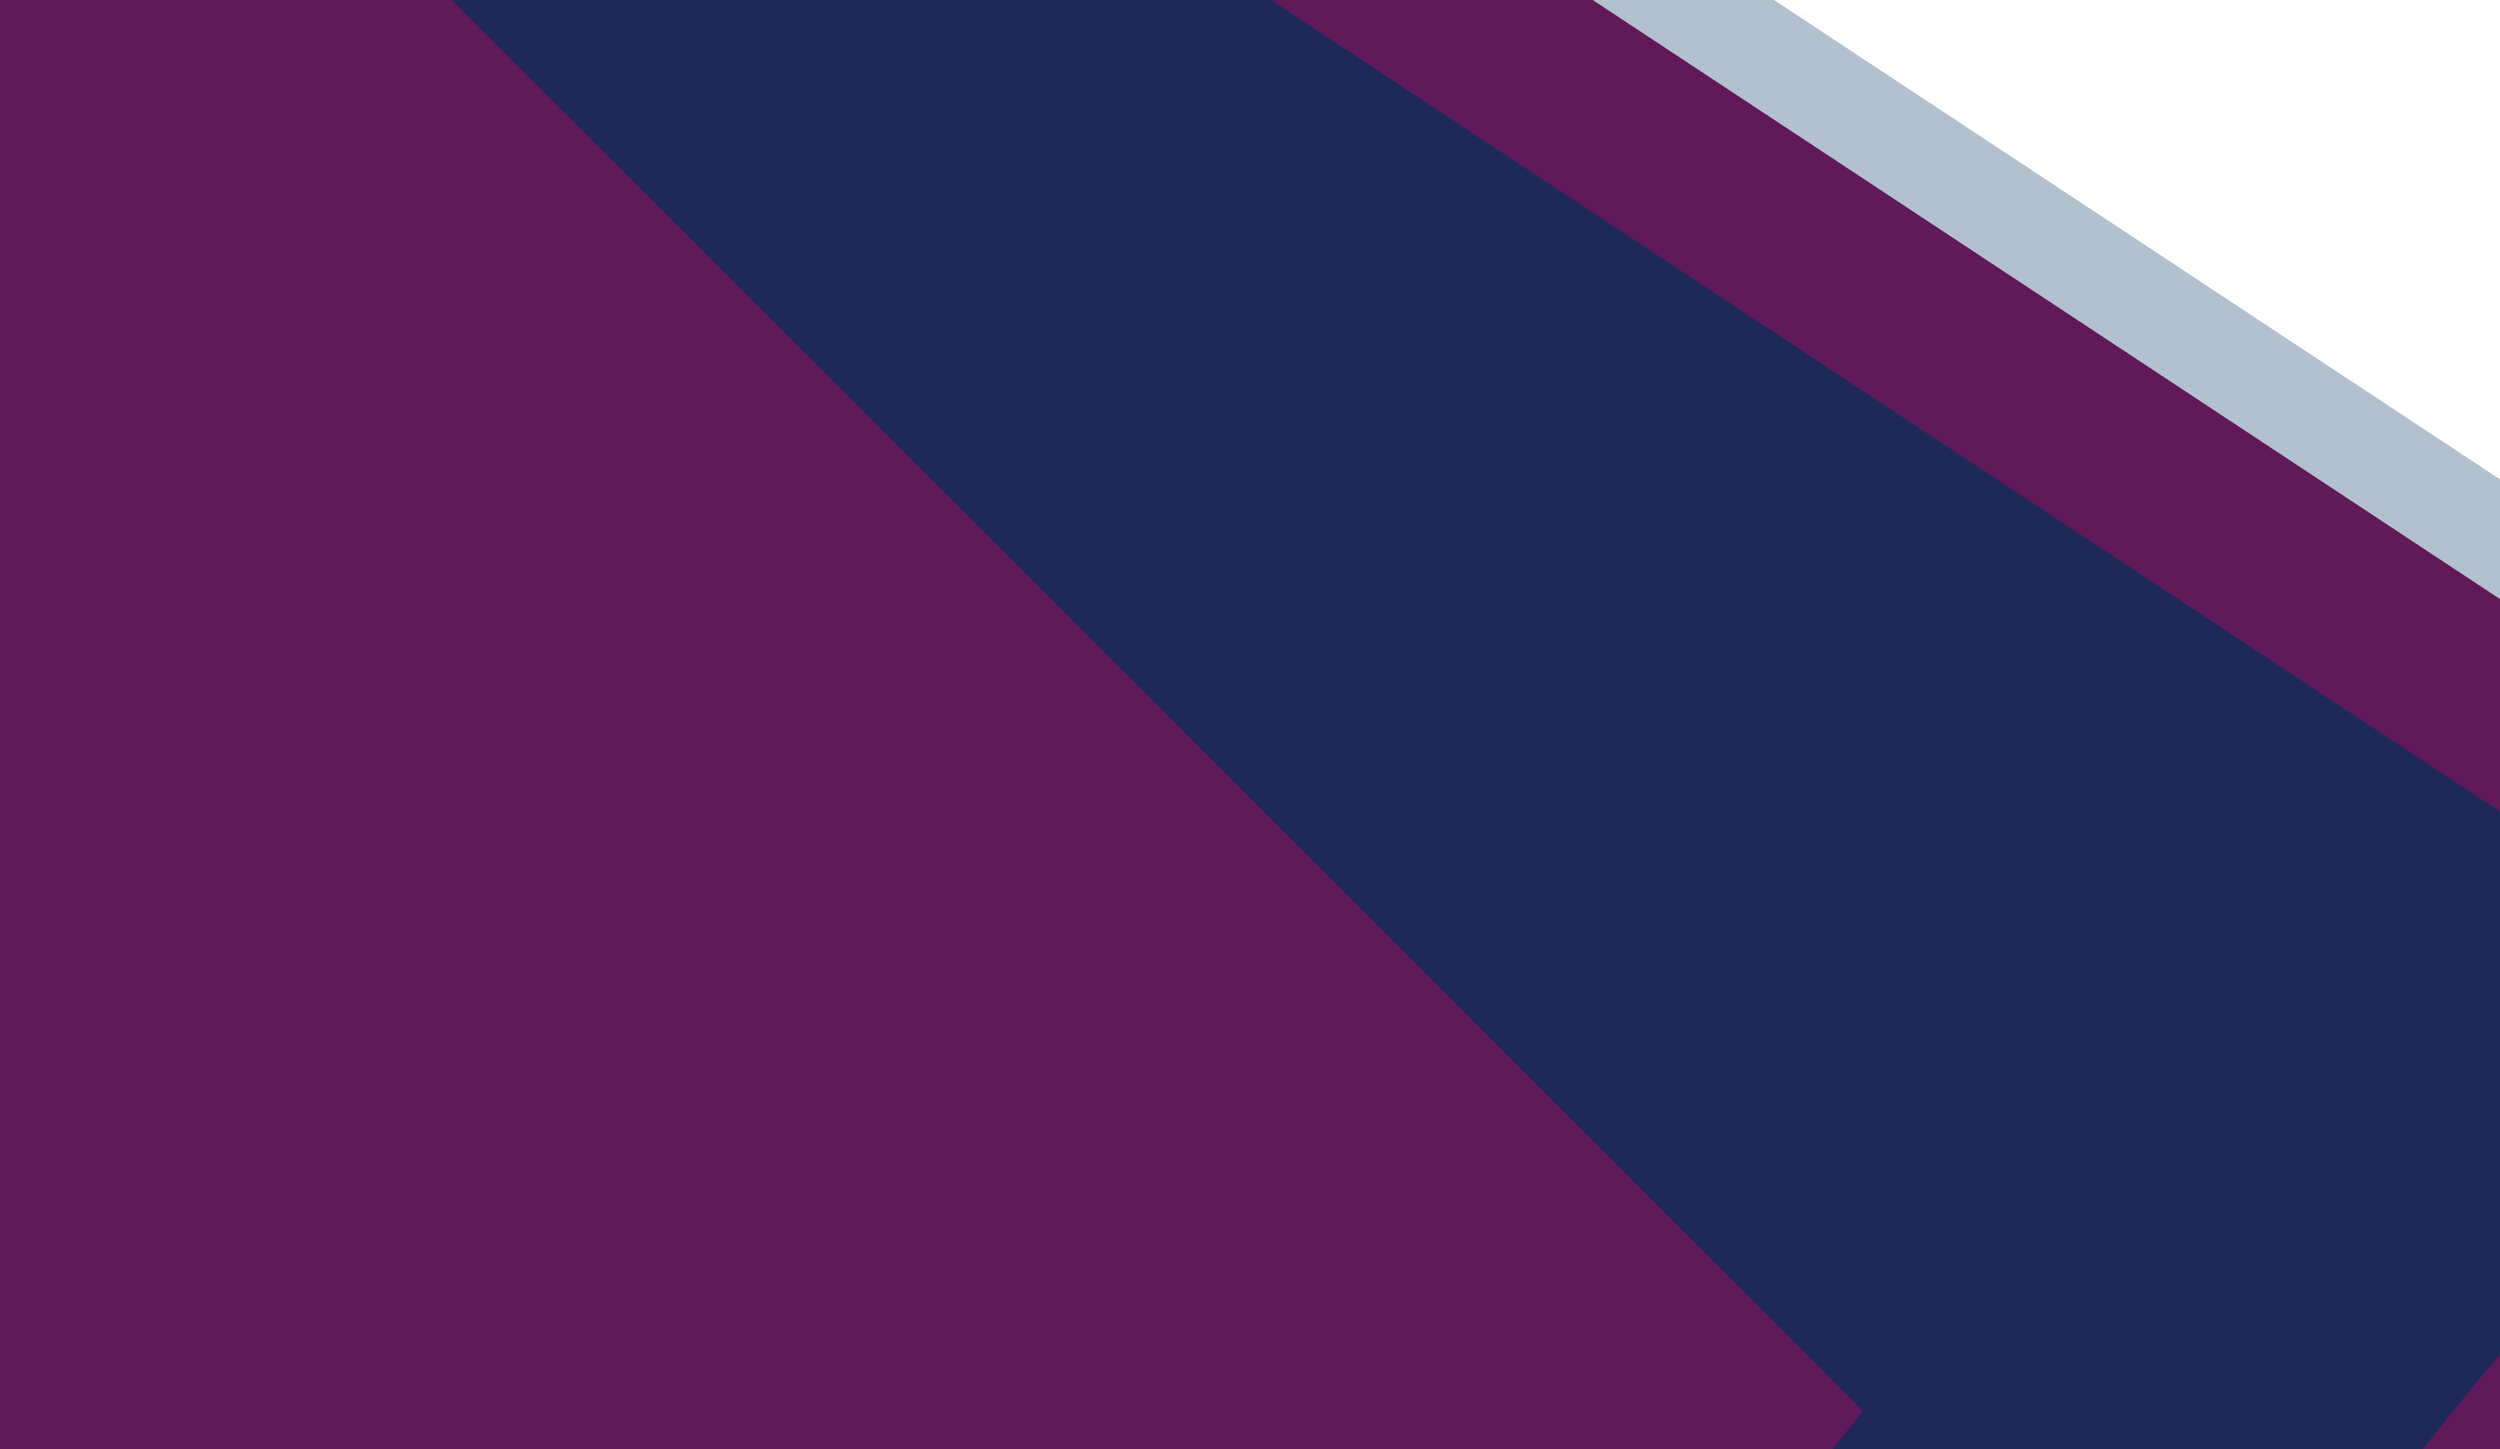 <svg xmlns="http://www.w3.org/2000/svg" width="414" height="240" viewBox="0 0 414 240">
    <defs>
        <clipPath id="clip-path">
            <path id="Rectangle_121" fill="#fff" stroke="#707070" d="M0 0H414V240H0z" transform="translate(0 2510)"/>
        </clipPath>
        <clipPath id="clip-path-2">
            <path id="Rectangle_33" d="M0 0H866V241H0z"/>
        </clipPath>
        <clipPath id="clip-path-3">
            <path id="Path_82" d="M505.971 0L164.632 225.353-176.647 0H-994.2v225.353L164.632 990.569l1158.892-765.216V0z" transform="translate(994.2)"/>
        </clipPath>
        <style>
            .cls-4{fill:#8a135a}.cls-6{fill:#002c57}
        </style>
    </defs>
    <g id="Mask_Group_2" clip-path="url(#clip-path)" transform="translate(0 -2510)">
        <g id="Group_40" transform="translate(-9 2605)">
            <g id="Group_39" clip-path="url(#clip-path-2)" transform="translate(0 -95)">
                <path id="Path_76" d="M547.063 0L232.735 207.547-81.593 0H-889.4v16.6l520.852 332.375H834.018l521.093-327.438V0z" class="cls-4" transform="translate(354.351)"/>
                <g id="Group_35" transform="translate(-446.616 325.397)">
                    <path id="Path_77" d="M291.783 540.9H-742.4s969.273 640.026 1033.582 682.5c60.94-40.246 1034.063-682.5 1034.063-682.5z" class="cls-4" transform="translate(742.4 -540.9)"/>
                </g>
                <g id="Group_38" transform="translate(-598.095)">
                    <g id="Group_37" clip-path="url(#clip-path-3)" opacity="0.7">
                        <path id="Path_78" d="M-336.334-189.3C-685.132-8.043-671.657 356.337-425.97 492.475c160.924 89.155 299.228 99.261 437.953 90.538-99.8-98.72-97.4-273.24 9.806-414.251z" class="cls-4" transform="translate(839.138 75.42)"/>
                        <path id="Path_79" d="M1449.1-23.922C1303.88-195.013 939.8-364.9 560.2-364.9c-251.641 0-436.207 53.9-562.6 134.334C92.65-135.576 201.417-26.93 316.56 88.273c-113.278 138.906-119.174 312.4-16.122 426.944 32.185.722 64.069-.181 96.013-2.226-235.461-232.933 96.915-888.178 1036.89-528.13 5.595 2.106 12.453 4.813 19.07 7.219 6.016 1.805 19.489 10.708-3.311-16.002z" class="cls-6" transform="translate(599.051 145.382)"/>
                        <path id="Path_80" d="M1785.423 1250.639c348.8-181.257 335.323-545.7 89.636-681.775-160.924-89.155-299.228-99.261-437.954-90.538 99.8 98.72 97.457 273.24-9.806 414.251z" class="cls-4" transform="translate(29.436 -189.565)"/>
                        <path id="Path_81" d="M-554.578 1015.337c145.222 171.03 509.3 340.918 888.9 340.918 251.643 0 436.209-53.9 562.6-134.334-95.05-94.93-203.817-203.636-318.96-318.84 113.278-138.906 119.174-312.4 16.122-426.944-32.185-.722-64.069.18-96.013 2.226C733.474 711.3 401.1 1366.542-538.877 1006.494c-5.595-2.105-12.453-4.813-19.07-7.219-5.953-1.805-19.491-10.648 3.369 16.062z" class="cls-6" transform="translate(824.148 -189.602)"/>
                    </g>
                </g>
                <path id="Path_83" fill="#002c57" d="M643.015 0L295.721 229.324-51.574 0H-889.4v225.414l1185.121 782.54 1059.39-699.4V0z" opacity="0.3" transform="translate(354.351)"/>
            </g>
        </g>
    </g>
</svg>
